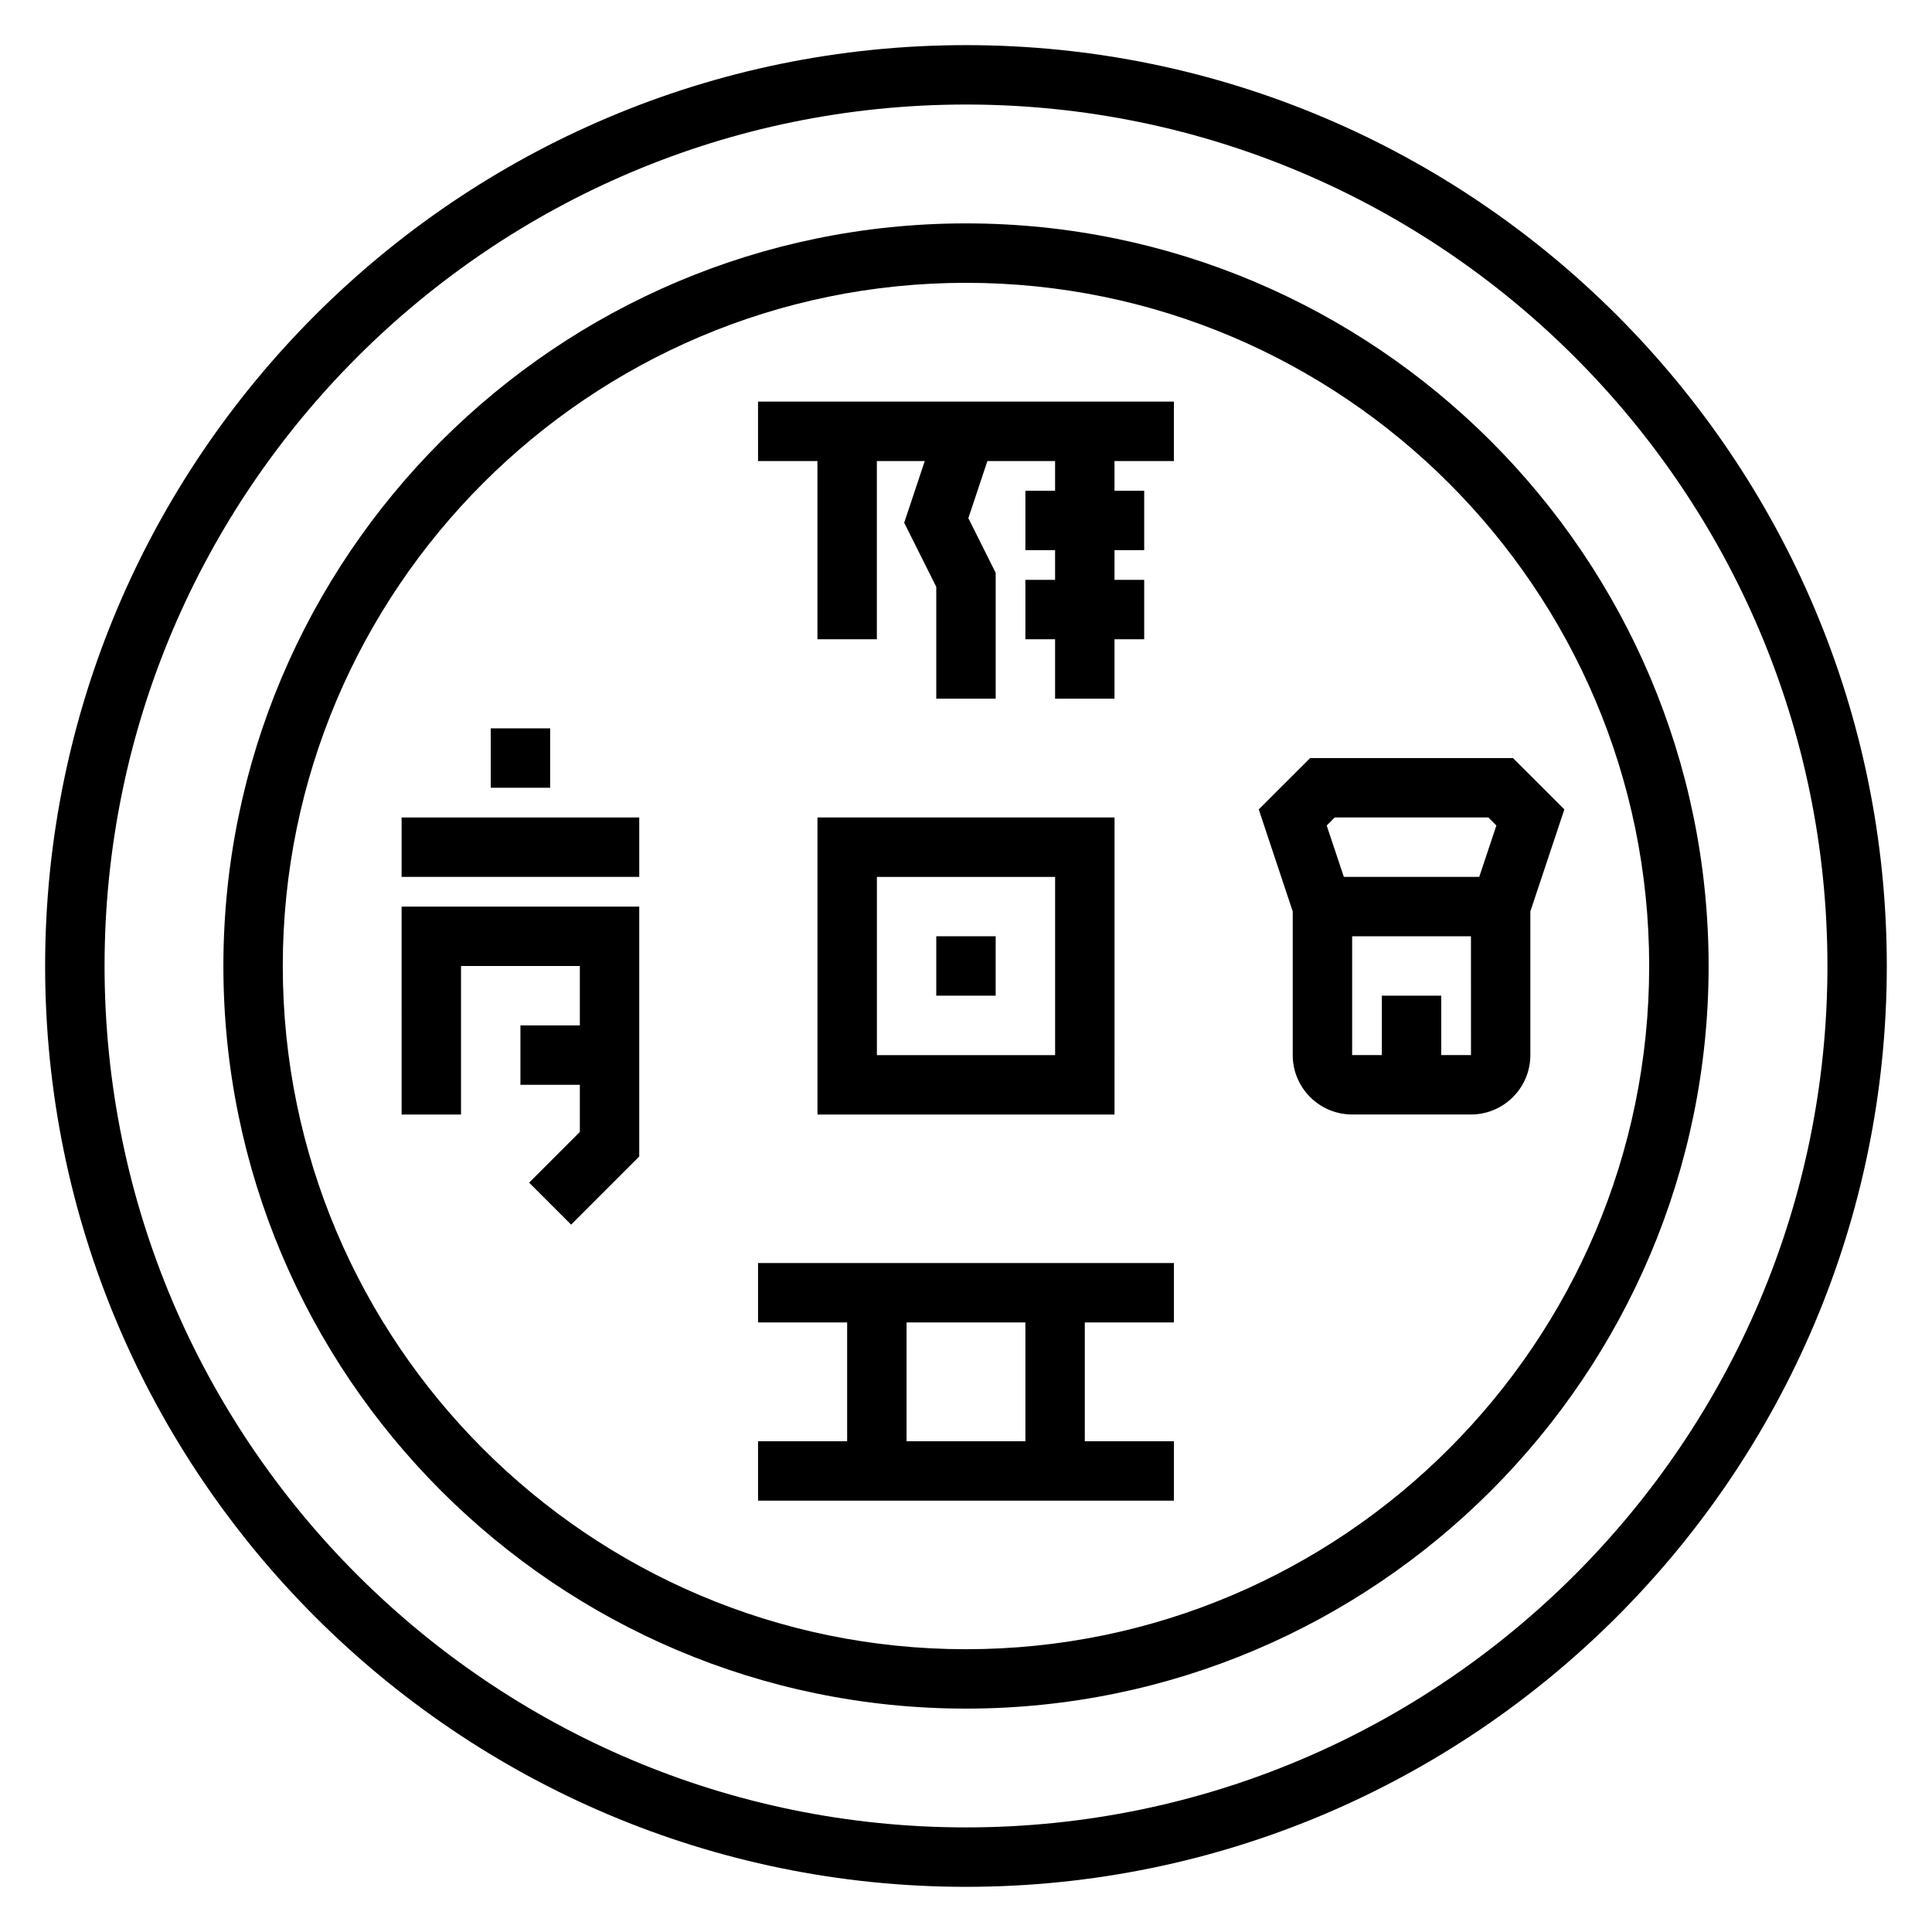 <?xml version="1.0" encoding="UTF-8"?>
<!-- Uploaded to: ICON Repo, www.iconrepo.com, Generator: ICON Repo Mixer Tools -->
<svg fill="#000000" width="800px" height="800px" version="1.1" viewBox="144 144 512 512" xmlns="http://www.w3.org/2000/svg">
 <g>
  <path d="m400 155.96c-134.56 0-244.04 109.47-244.04 244.04 0 134.56 109.48 244.03 244.03 244.03 134.55 0 244.03-109.47 244.03-244.03 0.004-134.57-109.47-244.04-244.03-244.04zm0 472.32c-125.88 0-228.29-102.42-228.29-228.29 0-125.88 102.41-228.29 228.29-228.29s228.29 102.41 228.29 228.29c0 125.87-102.41 228.29-228.29 228.29z"/>
  <path d="m400 203.2c-108.52 0-196.8 88.285-196.8 196.8s88.285 196.8 196.8 196.8 196.8-88.285 196.8-196.8-88.285-196.8-196.8-196.8zm0 377.86c-99.836 0-181.06-81.215-181.06-181.05 0-99.844 81.223-181.06 181.06-181.06 99.832 0 181.05 81.215 181.05 181.05 0 99.844-81.223 181.06-181.05 181.06z"/>
  <path d="m360.64 360.64v78.719h78.719l0.004-78.719zm62.977 62.977h-47.23v-47.23h47.23z"/>
  <path d="m392.12 392.12h15.742v15.742h-15.742z"/>
  <path d="m344.89 494.46h23.617v31.488h-23.617v15.742h110.21v-15.742h-23.617v-31.488h23.617v-15.742h-110.21zm70.848 31.488h-31.488v-31.488h31.488z"/>
  <path d="m344.89 266.18h15.742v47.23h15.746v-47.23h12.695l-5.453 16.348 8.5 16.996v29.629h15.746v-33.344l-7.242-14.492 5.047-15.137h17.938v7.871h-7.871v15.742h7.871v7.875h-7.871v15.742h7.871v15.742h15.746v-15.742h7.871v-15.742h-7.871v-7.875h7.871v-15.742h-7.871v-7.871h15.742v-15.746h-110.21z"/>
  <path d="m558.57 358.5-13.621-13.609h-53.75l-13.617 13.609 9.004 27.035v38.074c0 8.684 7.062 15.742 15.742 15.742h31.488c8.684 0 15.742-7.062 15.742-15.742v-38.078zm-58.438 17.879-4.543-13.609 2.129-2.137h40.715l2.125 2.133-4.543 13.613zm25.812 47.23v-15.742h-15.742v15.742h-7.871v-31.488h31.488l0.008 31.488z"/>
  <path d="m250.43 439.36h15.746v-39.359h31.488v15.742h-15.746v15.746h15.746v12.484l-13.438 13.438 11.129 11.129 18.051-18.051v-66.234h-62.977z"/>
  <path d="m250.43 360.64h62.977v15.742h-62.977z"/>
  <path d="m274.05 337.02h15.742v15.742h-15.742z"/>
 </g>
</svg>
